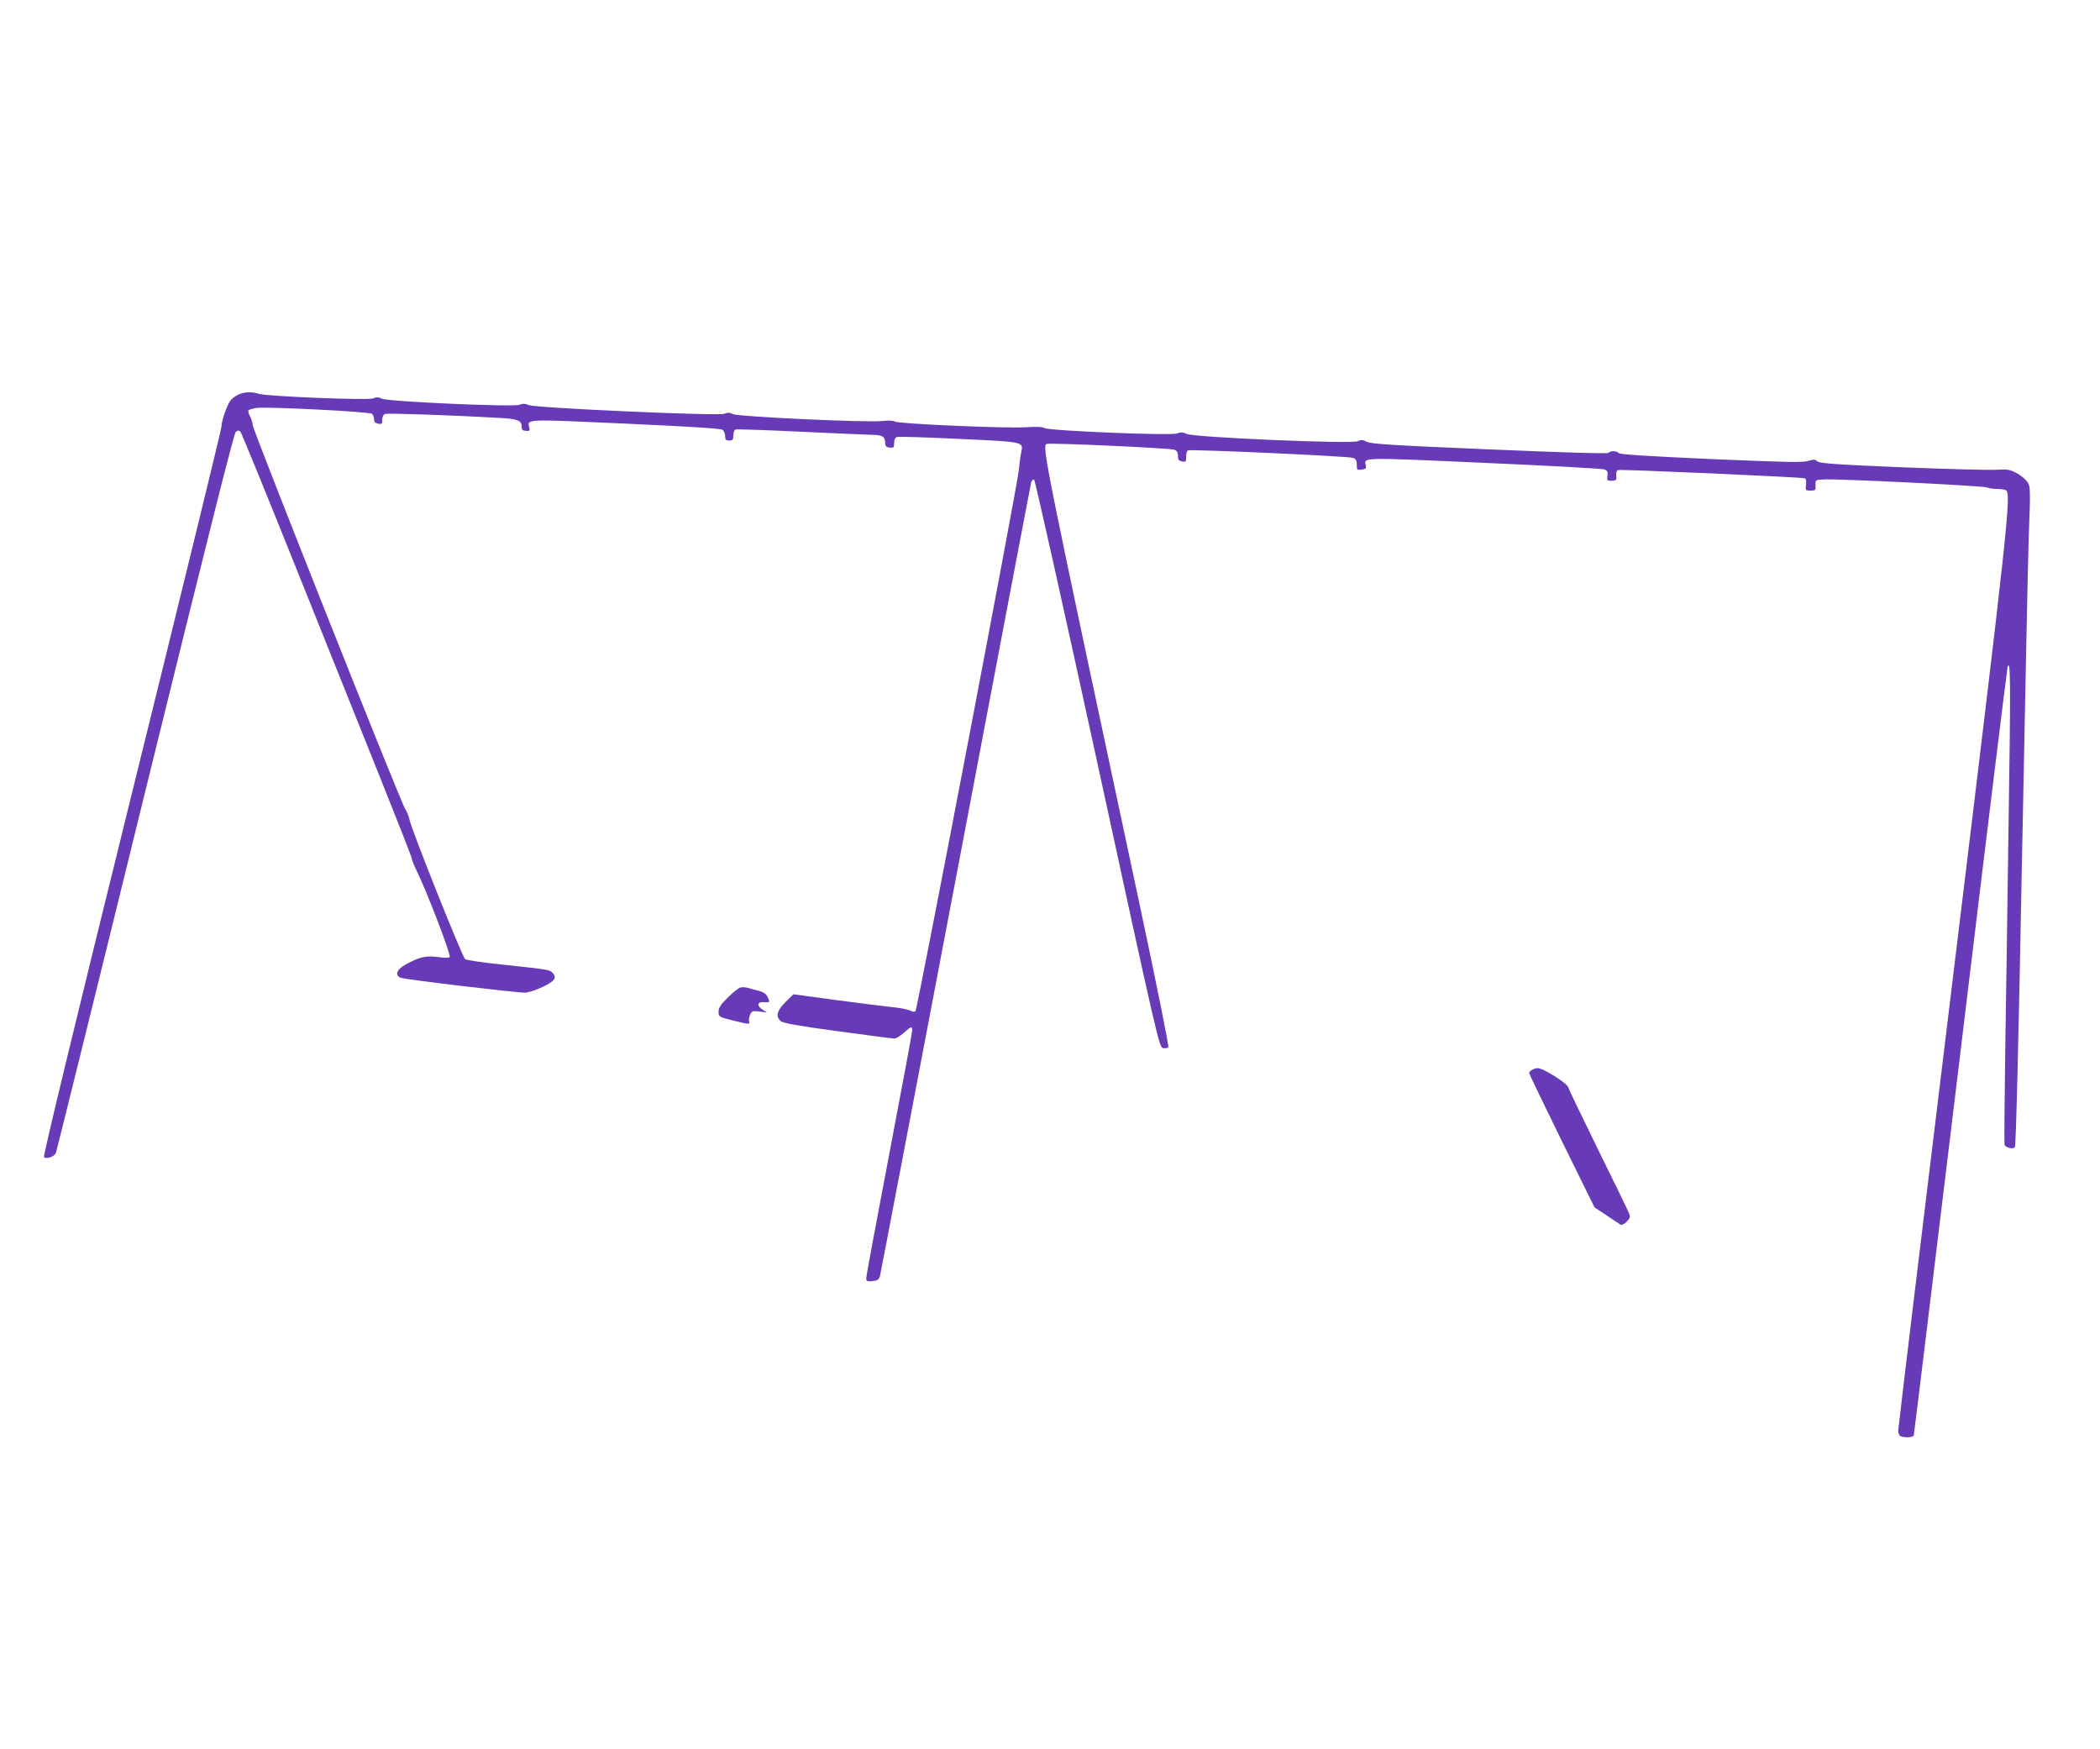 <?xml version="1.0" standalone="no"?>
<!DOCTYPE svg PUBLIC "-//W3C//DTD SVG 20010904//EN"
 "http://www.w3.org/TR/2001/REC-SVG-20010904/DTD/svg10.dtd">
<svg version="1.0" xmlns="http://www.w3.org/2000/svg"
 width="1280pt" height="1066pt" viewBox="0 0 1280 1066"
 preserveAspectRatio="xMidYMid meet">
<g transform="translate(0,1066) scale(0.1,-0.1)"
fill="#673ab7" stroke="none">
<path d="M1455 8256 c-16 -7 -38 -22 -47 -33 -22 -24 -58 -126 -58 -163 0 -15
-246 -1021 -546 -2235 -335 -1355 -542 -2211 -536 -2217 15 -15 63 2 73 26 4
11 250 1002 544 2201 383 1556 541 2184 552 2193 14 10 19 10 29 0 6 -7 152
-364 324 -793 172 -429 404 -1008 516 -1287 112 -279 204 -513 204 -521 0 -8
13 -40 29 -73 61 -122 212 -517 202 -527 -6 -6 -32 -6 -73 0 -71 10 -114 0
-198 -47 -53 -30 -65 -64 -28 -79 25 -11 700 -91 758 -91 20 0 68 16 108 35
75 36 89 57 58 88 -18 17 -32 19 -304 48 -117 12 -219 27 -227 33 -17 13 -329
794 -339 850 -4 21 -16 50 -26 65 -25 34 -930 2313 -930 2341 0 11 -7 34 -15
51 -9 16 -14 33 -11 38 3 4 26 11 52 15 65 8 686 -23 701 -36 7 -6 13 -21 13
-33 0 -16 7 -24 25 -27 22 -5 25 -2 25 24 0 18 6 31 17 35 15 6 421 -8 696
-24 115 -6 137 -16 137 -56 0 -17 6 -22 26 -23 22 -2 25 1 20 20 -13 53 -33
52 589 24 401 -18 580 -30 590 -38 8 -7 15 -24 15 -39 0 -21 5 -26 25 -26 21
0 25 5 25 31 0 18 6 34 13 36 6 3 183 -3 392 -13 209 -10 405 -18 435 -19 67
0 84 -10 85 -47 1 -23 7 -29 28 -31 24 -3 27 0 27 28 0 18 6 33 15 36 8 4 178
-1 378 -11 399 -18 395 -17 382 -80 -4 -16 -11 -66 -15 -110 -9 -97 -618
-3286 -630 -3298 -4 -5 -16 -5 -26 1 -22 11 -68 20 -144 27 -30 3 -172 21
-315 40 l-259 35 -48 -47 c-52 -52 -62 -88 -30 -116 14 -13 104 -29 348 -62
181 -25 337 -45 346 -45 10 0 35 16 57 35 45 41 51 42 51 14 0 -12 -63 -351
-140 -754 -77 -402 -140 -742 -140 -754 0 -20 4 -22 37 -19 30 2 39 8 46 28 4
14 212 1105 463 2425 250 1320 457 2408 460 2418 3 10 11 16 17 14 6 -2 180
-782 387 -1733 365 -1683 376 -1729 399 -1732 13 -2 27 0 32 5 5 5 -67 364
-170 848 -587 2750 -600 2812 -572 2829 13 9 751 -25 779 -35 16 -6 22 -17 22
-38 0 -23 5 -30 25 -33 23 -5 25 -2 25 28 0 18 4 35 10 39 14 8 981 -35 1008
-46 17 -6 22 -17 22 -42 0 -32 2 -33 30 -29 25 3 29 8 25 26 -12 49 -35 49
721 15 390 -17 720 -35 733 -40 19 -8 22 -15 19 -39 -4 -26 -1 -30 19 -30 35
0 38 3 34 33 -1 16 3 29 11 32 16 6 1115 -43 1137 -50 9 -4 12 -17 9 -40 -4
-34 -3 -35 28 -35 30 0 32 2 30 33 -1 32 0 32 49 35 81 5 978 -39 997 -49 9
-5 36 -9 60 -9 24 0 48 -4 55 -8 33 -21 13 -208 -323 -2966 -184 -1506 -334
-2751 -334 -2766 0 -16 7 -30 16 -34 27 -10 74 -7 79 6 2 7 130 1060 285 2340
154 1281 284 2336 287 2345 18 46 19 -101 6 -938 -7 -492 -16 -1135 -21 -1429
-4 -294 -6 -541 -4 -548 6 -16 51 -27 63 -15 7 7 23 658 44 1779 19 973 37
1837 40 1919 12 326 12 331 -11 362 -11 15 -40 38 -65 51 -38 20 -55 23 -119
19 -41 -3 -300 4 -575 15 -412 17 -503 24 -518 36 -14 13 -23 13 -55 3 -31
-11 -138 -8 -590 11 -377 17 -556 28 -564 36 -15 15 -50 16 -64 2 -6 -6 -254
1 -724 21 -594 25 -721 33 -748 46 -27 14 -36 14 -56 4 -33 -18 -996 23 -1042
44 -24 11 -37 12 -61 3 -38 -14 -773 16 -806 33 -14 8 -53 9 -116 5 -116 -8
-781 21 -797 35 -7 6 -39 7 -77 3 -99 -10 -876 26 -908 42 -20 10 -33 11 -55
2 -39 -14 -1144 35 -1191 53 -23 10 -38 10 -56 2 -33 -15 -800 19 -839 37 -21
10 -34 11 -53 2 -29 -13 -651 12 -699 28 -39 13 -85 12 -121 -4z"/>
<path d="M4515 4642 c-11 -2 -46 -29 -77 -60 -46 -45 -58 -63 -58 -88 0 -31 1
-32 85 -53 100 -25 109 -26 101 -6 -3 8 0 27 6 40 11 24 15 25 57 20 l46 -6
-28 18 c-37 24 -31 49 11 45 36 -2 36 -2 20 33 -8 17 -24 28 -52 36 -23 5 -52
13 -66 18 -14 4 -34 5 -45 3z"/>
<path d="M9338 4139 c-10 -5 -18 -14 -18 -18 0 -5 90 -191 199 -414 l200 -406
73 -48 c40 -27 79 -53 85 -57 8 -4 23 3 38 18 20 20 23 30 16 48 -5 13 -90
189 -190 391 -99 203 -181 372 -181 377 0 23 -152 120 -188 120 -9 0 -25 -5
-34 -11z"/>
</g>
</svg>
